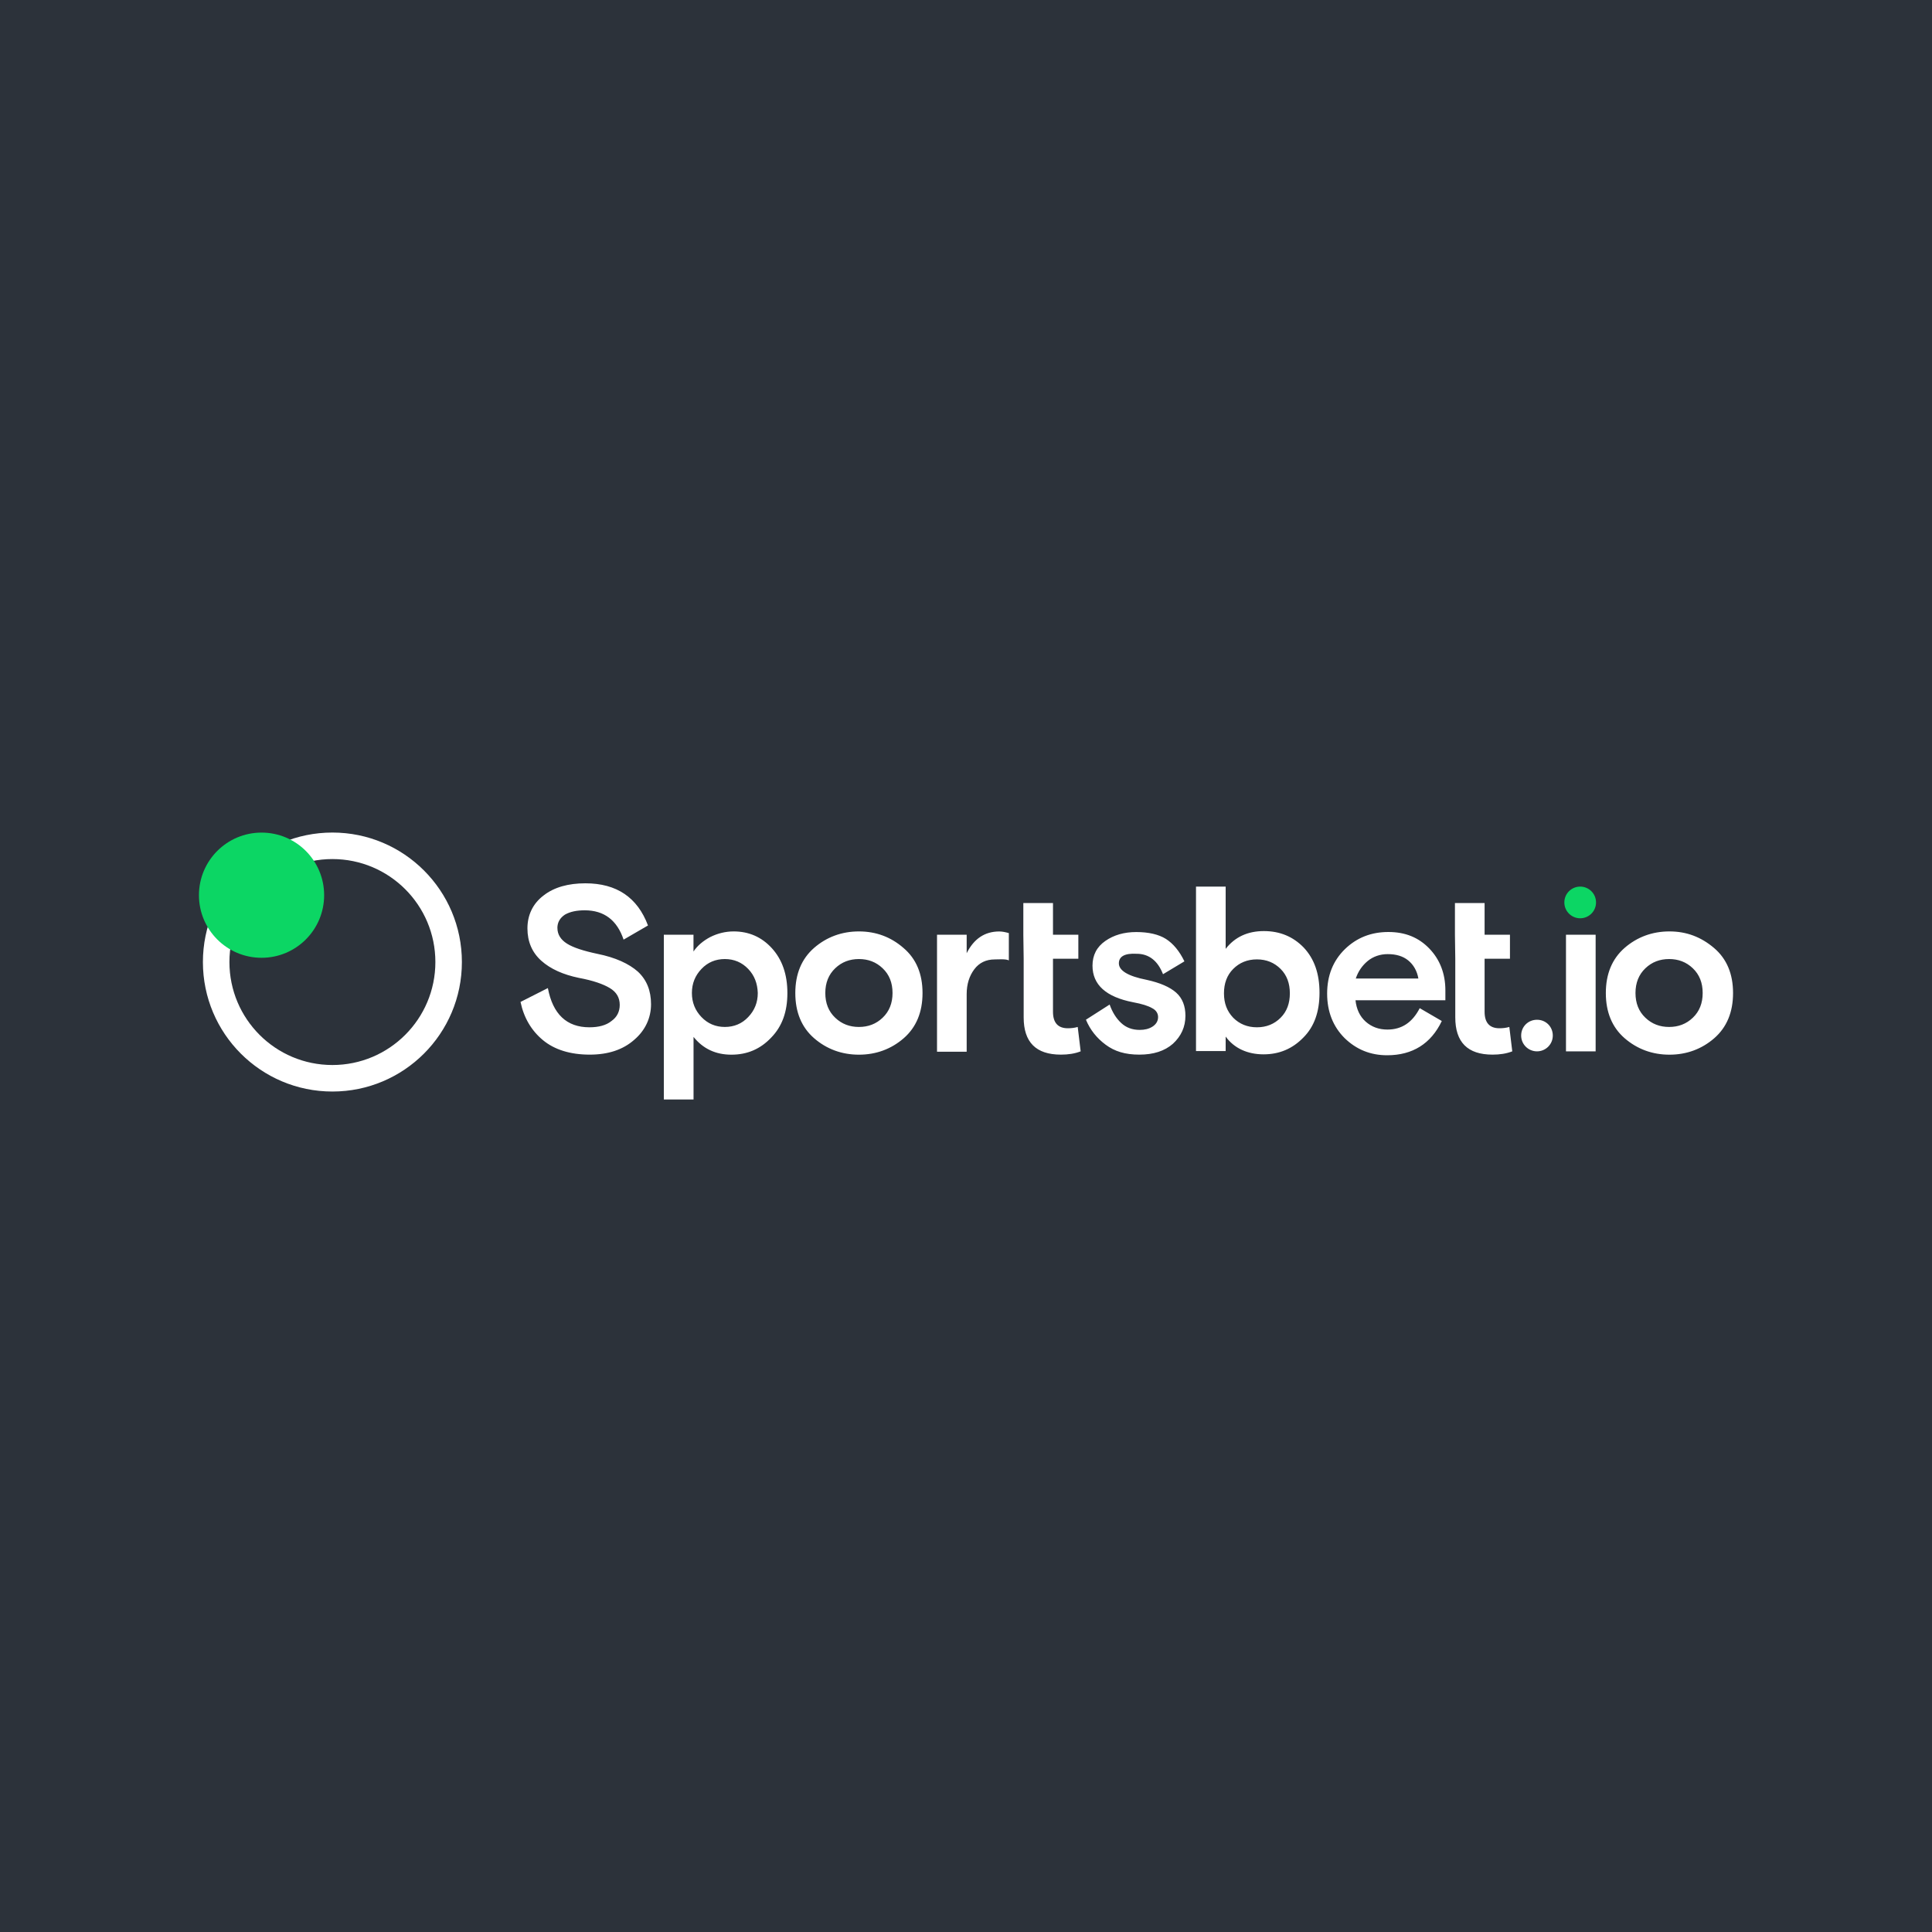 <?xml version="1.0" encoding="UTF-8"?>
<svg id="Artwork_-_logos" data-name="Artwork - logos" xmlns="http://www.w3.org/2000/svg" viewBox="0 0 400 400">
  <defs>
    <style>
      .cls-1 {
        fill-rule: evenodd;
      }

      .cls-1, .cls-2 {
        fill: #fff;
      }

      .cls-3 {
        fill: #0cd664;
      }

      .cls-4 {
        fill: #2c323a;
      }
    </style>
  </defs>
  <rect class="cls-4" width="400" height="400"/>
  <g>
    <path class="cls-1" d="M68.82,225.99c14.81,0,26.81-12,26.81-26.81s-12-26.81-26.81-26.81-26.81,12-26.81,26.81,12,26.81,26.81,26.81h0ZM68.82,220.5c11.77,0,21.32-9.54,21.32-21.32s-9.54-21.32-21.32-21.32-21.32,9.54-21.32,21.32,9.54,21.32,21.32,21.32h0Z"/>
    <path class="cls-3" d="M54.15,198.3c7.16,0,12.96-5.8,12.96-12.96s-5.8-12.96-12.96-12.96c-7.16,0-12.96,5.8-12.96,12.96s5.8,12.96,12.96,12.96Z"/>
    <path class="cls-2" d="M115.41,192.16c0,1.3.68,2.39,1.98,3.21,1.3.82,3.41,1.5,6.28,2.11,3.75.75,6.55,2.05,8.39,3.68,1.84,1.71,2.73,3.96,2.73,6.75s-1.16,5.39-3.48,7.37c-2.32,2.05-5.39,3.07-9.21,3.07-4.02,0-7.3-1.02-9.69-3-2.39-1.98-3.96-4.64-4.64-7.91l5.66-2.87c1.02,5.39,3.89,8.12,8.6,8.12,1.91,0,3.48-.41,4.57-1.3,1.16-.82,1.71-1.98,1.71-3.34,0-1.5-.68-2.66-2.05-3.48-1.36-.82-3.48-1.57-6.41-2.11-3.27-.68-5.87-1.84-7.78-3.55-1.91-1.71-2.87-3.96-2.87-6.69s1.09-5.12,3.34-6.82c2.18-1.71,5.12-2.52,8.66-2.52,6.48,0,10.78,2.93,12.96,8.73l-5.05,2.93c-1.36-4.02-4.02-6.07-8.05-6.07-1.64,0-3,.27-4.09.89-1.02.68-1.57,1.57-1.57,2.8h0ZM137.44,227.63v-34.11h6.14v3.48c.82-1.23,2.05-2.25,3.48-3,1.5-.75,3.14-1.16,4.84-1.16,3.14,0,5.8,1.16,7.91,3.48,2.11,2.32,3.21,5.39,3.21,9.28s-1.09,6.89-3.34,9.21c-2.25,2.39-4.98,3.55-8.25,3.55s-5.87-1.23-7.84-3.68v12.96h-6.14ZM154.91,200.61c-1.3-1.36-2.93-2.05-4.84-2.05s-3.55.68-4.84,2.05c-1.3,1.36-1.98,3-1.98,4.98s.68,3.62,1.98,4.98c1.3,1.36,2.93,2.05,4.84,2.05s3.55-.68,4.84-2.05c1.3-1.36,1.98-3,1.98-4.98-.07-1.98-.68-3.62-1.98-4.98ZM187.04,196.25c2.66,2.25,3.96,5.39,3.96,9.35s-1.3,7.09-3.89,9.35c-2.59,2.25-5.73,3.41-9.28,3.41s-6.69-1.16-9.28-3.41c-2.59-2.25-3.89-5.39-3.89-9.35s1.3-7.09,3.89-9.35c2.59-2.25,5.73-3.41,9.28-3.41s6.62,1.16,9.21,3.41h0ZM172.92,210.71c1.36,1.3,3,1.91,4.91,1.91s3.55-.61,4.91-1.91c1.36-1.3,2.05-3,2.05-5.12s-.68-3.82-2.05-5.12c-1.36-1.3-3-1.91-4.91-1.91s-3.55.61-4.91,1.91c-1.36,1.3-2.05,3-2.05,5.12s.68,3.82,2.05,5.12ZM208.87,193.18v5.66c-.61-.34-2.25-.2-2.93-.2-1.77,0-3.21.68-4.23,2.05-1.02,1.36-1.57,3.07-1.57,5.12v11.94h-6.14v-24.22h6.14v3.82c1.5-3,3.75-4.5,6.75-4.5.61,0,1.3.14,1.98.34h0ZM211.87,193.52v-6.55h6.14v6.55h5.25v4.98h-5.25v10.98c0,2.25,1.02,3.41,3.07,3.41.68,0,1.36-.07,2.05-.27l.61,5.05c-1.23.48-2.59.68-4.09.68-5.18,0-7.71-2.59-7.71-7.71v-12.14l-.07-4.98ZM231.65,199.45c0,1.5,1.91,2.66,5.73,3.41,2.8.61,4.84,1.5,6.14,2.66,1.3,1.16,1.91,2.8,1.91,4.78,0,2.32-.89,4.23-2.59,5.8-1.71,1.5-4.02,2.25-6.96,2.25s-5.12-.68-6.96-2.05c-1.84-1.36-3.21-3.07-4.09-5.18l4.91-3.14c.55,1.57,1.36,2.87,2.39,3.82,1.02.96,2.32,1.43,3.82,1.43,1.02,0,1.91-.2,2.66-.68s1.16-1.16,1.16-1.98c0-.75-.41-1.43-1.23-1.84-.82-.48-2.11-.89-3.96-1.23-5.59-1.09-8.39-3.62-8.39-7.57,0-2.18.89-3.89,2.66-5.12,1.77-1.23,3.89-1.84,6.41-1.84s4.64.48,6.14,1.43c1.5.96,2.8,2.52,3.82,4.64l-4.43,2.66c-1.09-2.8-2.93-4.23-5.46-4.23-2.46-.14-3.68.55-3.68,1.98h0ZM247.62,217.67v-34.11h6.14v12.89c1.91-2.46,4.57-3.68,7.91-3.68s6.07,1.16,8.25,3.41c2.18,2.32,3.27,5.39,3.27,9.35s-1.09,7.03-3.34,9.28c-2.25,2.32-4.98,3.48-8.25,3.48s-6.07-1.23-7.84-3.68v3h-6.14v.07h0ZM255.32,210.71c1.3,1.3,2.93,1.98,4.91,1.98s3.62-.68,4.91-1.98c1.3-1.3,1.91-3,1.91-5.05s-.61-3.75-1.91-5.05c-1.3-1.3-2.93-1.98-4.91-1.98s-3.62.68-4.91,1.98c-1.3,1.3-1.91,3-1.91,5.05s.61,3.68,1.91,5.05ZM299.26,207.09h-18.62c.2,1.84.89,3.34,2.11,4.43,1.23,1.09,2.73,1.64,4.5,1.64,3,0,5.18-1.5,6.69-4.43l4.57,2.66c-2.25,4.71-6.07,7.09-11.32,7.09-3.41,0-6.34-1.16-8.8-3.55-2.39-2.39-3.62-5.46-3.62-9.21s1.23-6.82,3.68-9.21c2.46-2.39,5.46-3.55,9-3.55s6.28,1.16,8.46,3.41c2.18,2.25,3.34,5.18,3.34,8.66v2.05h0ZM287.32,197.54c-1.57,0-3,.48-4.16,1.43-1.16.96-1.98,2.18-2.46,3.62h12.96c-.27-1.57-1.02-2.87-2.11-3.75-1.09-.89-2.52-1.3-4.23-1.3h0ZM301.23,193.52v-6.55h6.14v6.55h5.25v4.98h-5.25v10.98c0,2.25,1.02,3.41,3.07,3.41.68,0,1.36-.07,2.05-.27l.61,5.05c-1.23.48-2.59.68-4.09.68-5.18,0-7.71-2.59-7.71-7.71v-12.14l-.07-4.98ZM318.22,217.67c1.77,0,3.27-1.43,3.27-3.27s-1.43-3.27-3.27-3.27-3.28,1.43-3.28,3.27,1.5,3.27,3.28,3.27ZM324.22,217.67v-24.15h6.14v24.15h-6.14ZM354.85,196.25c2.66,2.25,3.96,5.39,3.96,9.35s-1.3,7.09-3.89,9.35c-2.59,2.25-5.73,3.41-9.28,3.41s-6.68-1.16-9.28-3.41c-2.59-2.25-3.89-5.39-3.89-9.35s1.3-7.09,3.89-9.35c2.59-2.25,5.73-3.41,9.28-3.41s6.55,1.16,9.21,3.41ZM340.66,210.71c1.36,1.3,3,1.91,4.91,1.91s3.55-.61,4.91-1.91c1.36-1.3,2.04-3,2.04-5.12s-.68-3.82-2.04-5.12c-1.36-1.3-3-1.91-4.91-1.91s-3.55.61-4.91,1.91c-1.36,1.3-2.05,3-2.05,5.12s.68,3.82,2.05,5.12Z"/>
    <path class="cls-3" d="M323.88,186.84c0,1.84,1.5,3.28,3.28,3.28s3.28-1.43,3.28-3.28-1.5-3.28-3.28-3.28-3.28,1.43-3.28,3.28Z"/>
  </g>
</svg>